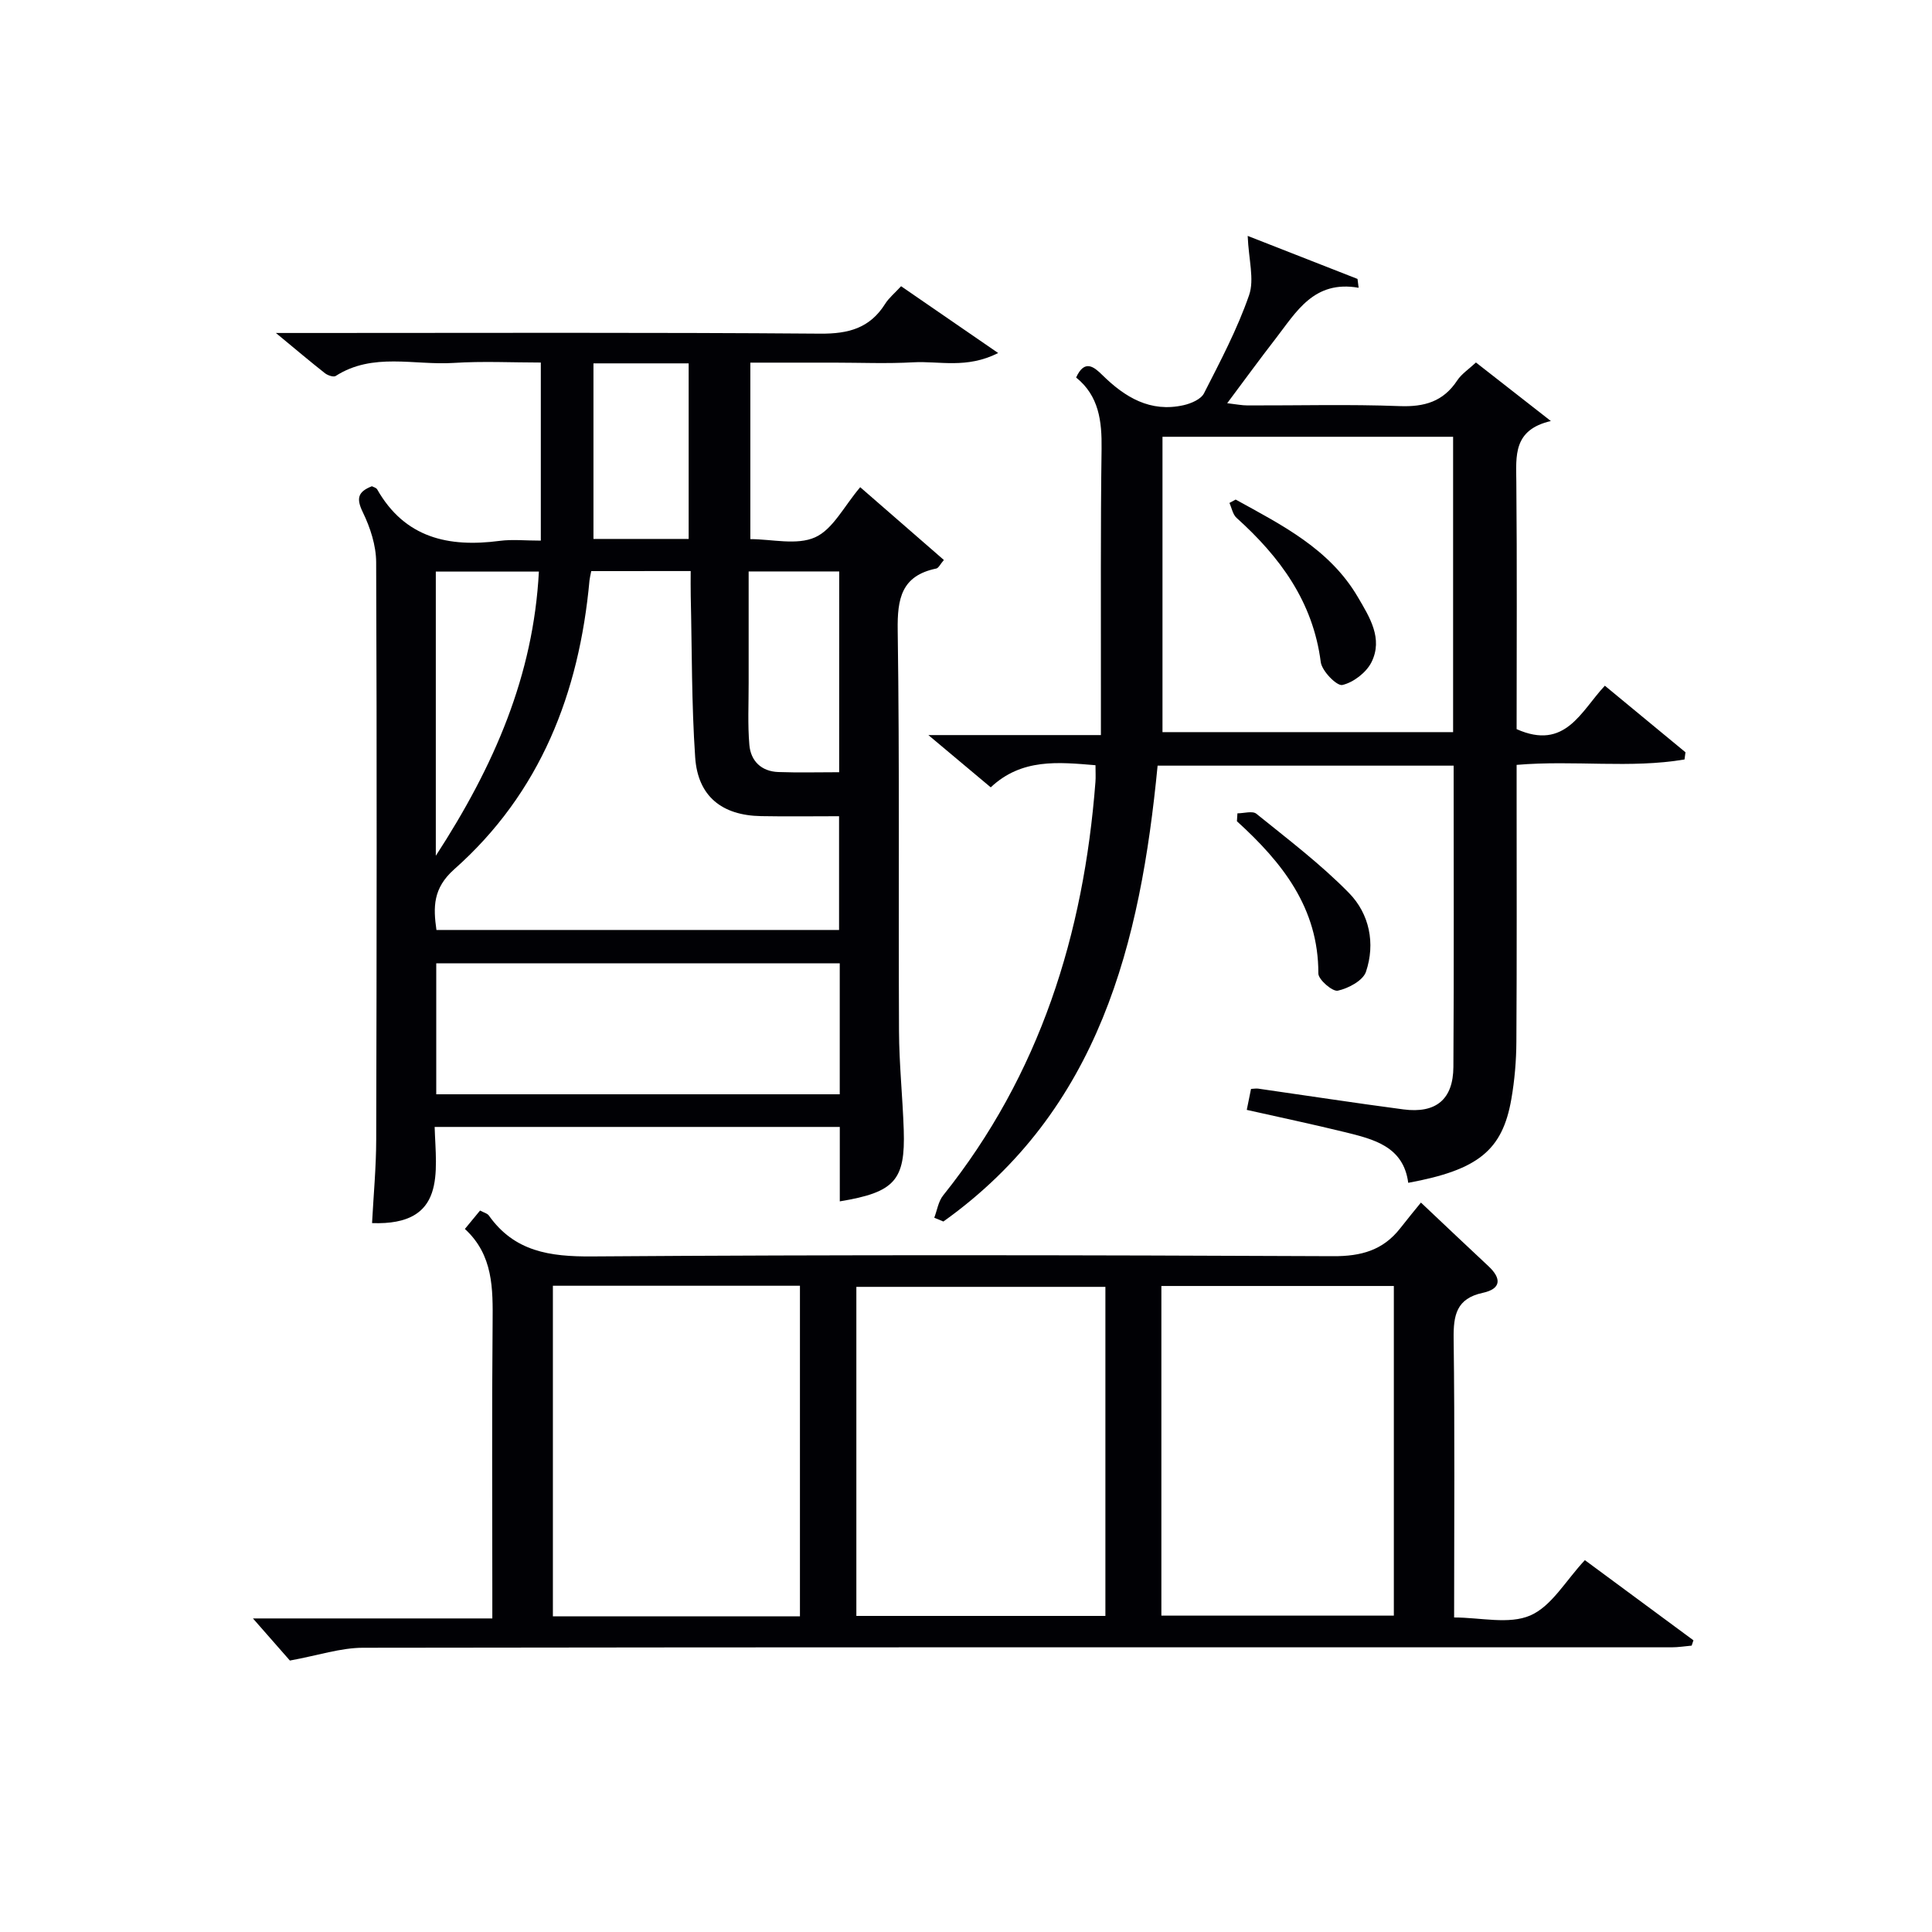 <svg enable-background="new 0 0 400 400" viewBox="0 0 400 400" xmlns="http://www.w3.org/2000/svg"><g fill="#010105"><path d="m173.87 248.73c0-5.27 0-10.22 0-15.41-27.97 0-55.57 0-83.88 0 .27 9.34 2.51 20.47-12.96 19.91.3-5.75.85-11.53.86-17.31.1-39.83.15-79.66-.01-119.5-.01-3.48-1.22-7.19-2.76-10.36-1.39-2.86-1.05-4.24 1.88-5.39.3.17.89.3 1.09.65 5.73 10.07 14.79 12.05 25.37 10.66 2.59-.34 5.26-.05 8.51-.05 0-12.34 0-24.23 0-36.87-5.89 0-12-.31-18.05.08-8.16.52-16.72-2.23-24.42 2.7-.45.29-1.64-.12-2.21-.56-3.07-2.41-6.05-4.94-10.17-8.34h6.68c35.33 0 70.67-.14 106 .14 5.86.05 10.29-1.13 13.46-6.17.78-1.24 1.98-2.21 3.3-3.65 6.41 4.41 12.74 8.77 20.1 13.83-6.56 3.32-12.2 1.62-17.56 1.92-5.48.31-11 .07-16.5.07-5.64 0-11.28 0-17.25 0v36.54c4.46 0 9.62 1.33 13.42-.38 3.69-1.66 5.98-6.44 9.33-10.37 5.76 5.01 11.44 9.95 17.32 15.07-.77.89-1.1 1.67-1.58 1.77-7.21 1.49-8.08 6.22-7.98 12.8.4 27.66.14 55.33.27 82.99.03 6.81.75 13.61.98 20.43.34 10.43-1.84 12.92-13.24 14.8zm-51.46-130.49c-.18.94-.31 1.42-.36 1.91-2.13 23.32-10.16 44.01-28 59.82-4.44 3.94-4.36 7.86-3.69 12.57h83.36c0-7.98 0-15.56 0-23.55-5.57 0-10.86.08-16.15-.02-8.11-.14-13.09-4.11-13.64-12.16-.76-11.09-.66-22.25-.92-33.37-.04-1.74-.01-3.47-.01-5.21-7.31.01-13.78.01-20.59.01zm51.45 81.2c-28.2 0-55.9 0-83.54 0v27.12h83.54c0-9.17 0-17.96 0-27.12zm-83.63-22.26c12.14-18.68 20.21-37.35 21.34-58.84-7.34 0-14.22 0-21.34 0zm83.52-58.87c-6.36 0-12.29 0-18.75 0 0 7.85-.01 15.46 0 23.07.01 4.29-.22 8.6.15 12.86.29 3.33 2.49 5.47 5.98 5.6 4.12.15 8.25.04 12.61.04.01-14.27.01-27.69.01-41.57zm-50.88-43.08v36.35h19.71c0-12.35 0-24.35 0-36.35-6.55 0-12.66 0-19.71 0z"/><path d="m294.19 248.98c5.48 5.17 9.71 9.19 13.97 13.16 2.74 2.55 2.67 4.7-1.17 5.53-5.45 1.17-6.09 4.61-6.03 9.48.25 18.98.1 37.97.1 57.73 5.46 0 11.36 1.5 15.78-.42s7.35-7.25 11.29-11.45c7.43 5.49 14.96 11.04 22.48 16.6-.12.37-.25.73-.37 1.1-1.38.12-2.76.35-4.14.35-90.32 0-180.63-.05-270.95.09-4.64.01-9.27 1.58-15.13 2.65-1.82-2.07-4.61-5.25-7.65-8.72h49.56c0-2.18 0-3.93 0-5.69 0-18.5-.11-36.99.06-55.49.06-7.11.15-14.05-5.74-19.46 1.19-1.44 2.11-2.56 3.14-3.81.75.41 1.49.57 1.82 1.03 5.29 7.47 12.61 8.53 21.32 8.47 51.15-.37 102.31-.28 153.47-.05 5.81.03 10.32-1.22 13.88-5.75 1.53-1.97 3.12-3.88 4.31-5.35zm-179.72 17.22v68.44h51.15c0-22.96 0-45.64 0-68.44-17.16 0-33.94 0-51.15 0zm114.39.23c-17.51 0-34.55 0-51.56 0v68.13h51.56c0-22.82 0-45.27 0-68.13zm11.59-.18v68.25h48.13c0-22.98 0-45.53 0-68.25-16.13 0-31.91 0-48.13 0z"/><path d="m314 150.96c10.1 4.5 13.32-3.74 18.27-8.99 5.75 4.75 11.22 9.26 16.69 13.78-.07.5-.14.99-.2 1.49-11.25 1.91-22.74.1-34.76 1.12v5.31c0 17.33.06 34.65-.05 51.98-.02 3.97-.36 7.98-1.04 11.89-1.84 10.62-6.87 14.69-21.35 17.35-.99-7.54-7.14-9.03-13.19-10.51-6.6-1.62-13.25-3.02-20.24-4.59.3-1.47.58-2.85.88-4.34.56-.03 1.04-.12 1.49-.06 10.02 1.43 20.03 2.98 30.07 4.3 6.73.88 10.3-2.07 10.34-8.8.13-20.65.05-41.3.05-62.37-20.38 0-40.59 0-61.29 0-3.55 36.64-11.99 71.28-44.35 94.38-.63-.26-1.26-.52-1.89-.78.59-1.55.84-3.37 1.83-4.61 20.05-25.04 29.12-54.11 31.54-85.63.08-.99.01-1.99.01-3.45-7.72-.64-15.27-1.45-21.69 4.58-4.14-3.47-8.04-6.74-12.91-10.82h35.72c0-3.77 0-7.03 0-10.28.02-16.33-.09-32.65.14-48.98.08-5.75-.55-10.97-5.27-14.77 1.75-3.84 3.7-2.21 5.41-.53 4.7 4.63 9.94 7.81 16.84 6.26 1.55-.35 3.59-1.22 4.22-2.45 3.39-6.65 6.91-13.31 9.34-20.33 1.13-3.27-.09-7.35-.29-12.27 7.35 2.88 15.05 5.89 22.74 8.91.08.61.15 1.22.23 1.83-9.29-1.63-12.91 5.02-17.23 10.59-3.25 4.19-6.37 8.48-9.98 13.31 1.83.21 3.03.46 4.23.46 10.49.03 21-.26 31.48.14 5.13.19 9.02-.93 11.91-5.31.89-1.35 2.37-2.31 3.88-3.72 4.79 3.74 9.68 7.56 15.51 12.12-7.85 1.82-7.2 7.21-7.15 12.64.16 17.11.06 34.25.06 51.15zm-13.15-60.53c-20.15 0-39.86 0-60.17 0v61.15h60.17c0-20.48 0-40.61 0-61.15z"/><path d="m256.2 168.39c1.33 0 3.12-.56 3.92.09 6.55 5.3 13.33 10.43 19.2 16.43 4.2 4.3 5.47 10.42 3.49 16.28-.62 1.84-3.64 3.44-5.83 3.92-1.09.24-4.03-2.29-4.03-3.56.04-13.59-7.49-23-16.86-31.52.04-.54.08-1.09.11-1.64z"/><path d="m255.83 103.43c9.58 5.28 19.46 10.22 25.3 20.19 2.42 4.13 5.26 8.58 2.82 13.48-1.07 2.14-3.73 4.19-6.03 4.72-1.13.26-4.23-2.88-4.47-4.74-1.61-12.52-8.44-21.76-17.44-29.87-.78-.7-.99-2.04-1.47-3.08.43-.24.86-.47 1.29-.7z"/></g></svg>